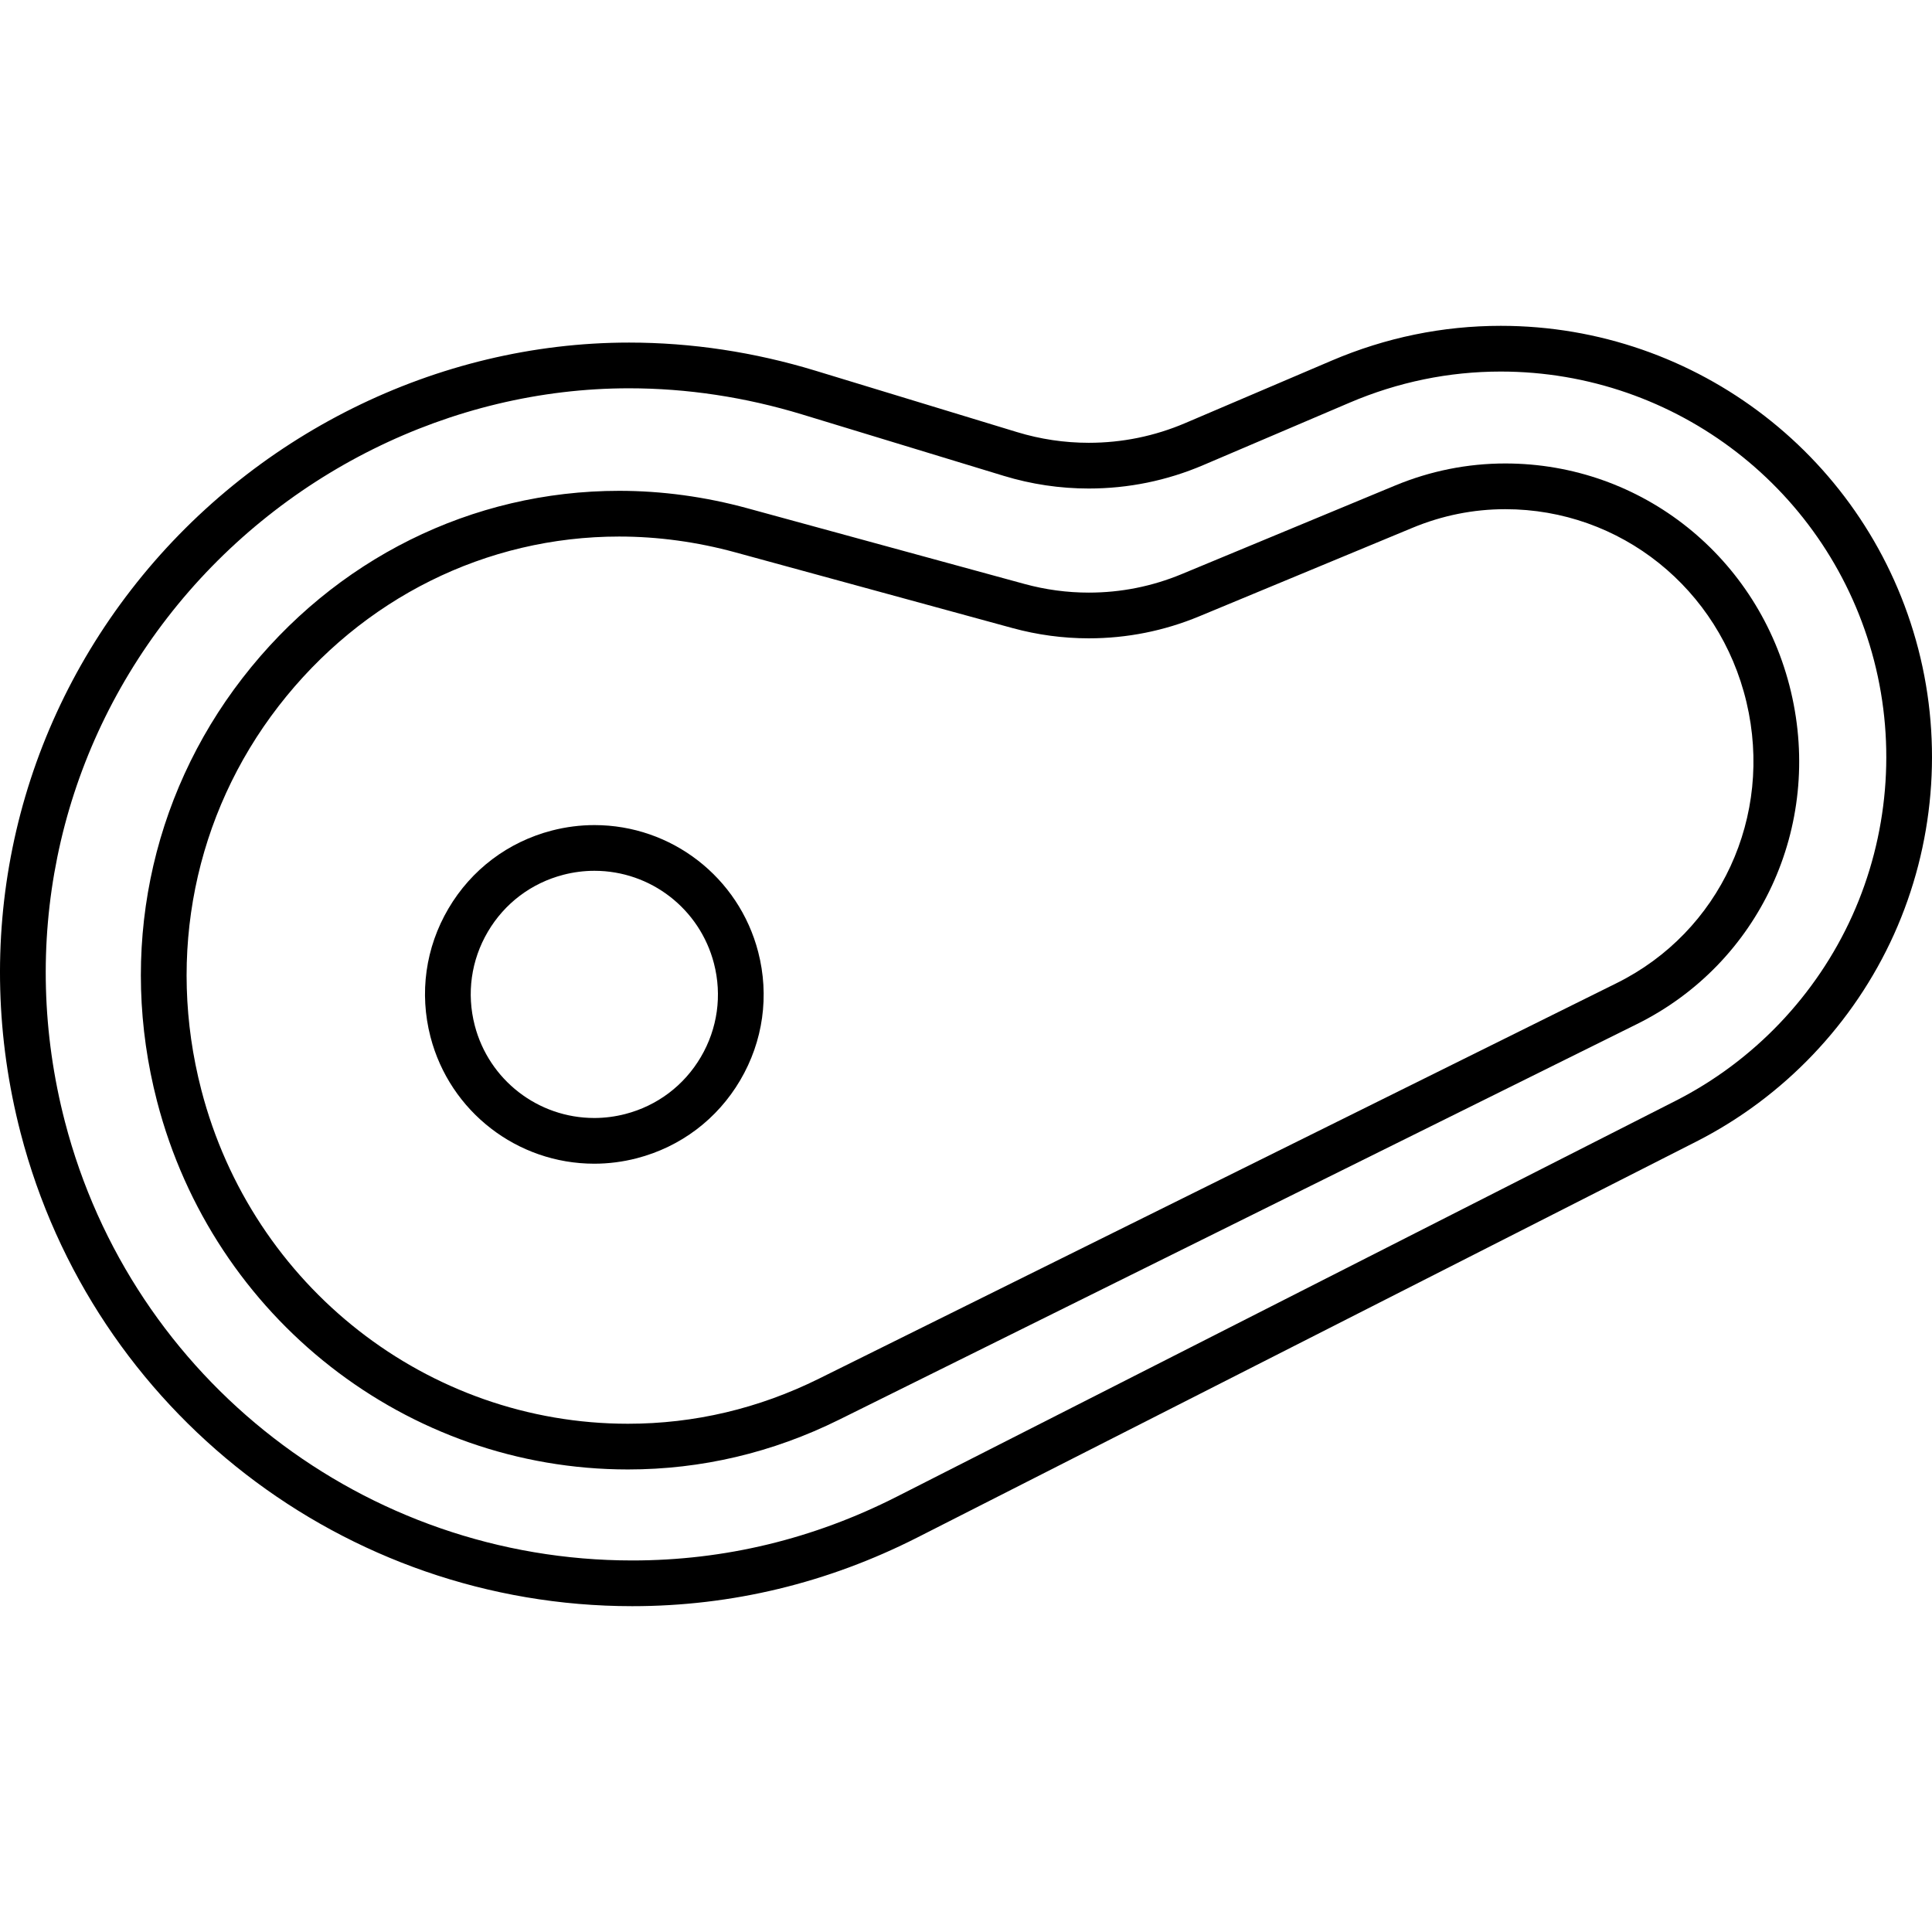 <?xml version="1.0" encoding="iso-8859-1"?>
<!-- Uploaded to: SVG Repo, www.svgrepo.com, Generator: SVG Repo Mixer Tools -->
<!DOCTYPE svg PUBLIC "-//W3C//DTD SVG 1.1//EN" "http://www.w3.org/Graphics/SVG/1.1/DTD/svg11.dtd">
<svg fill="#000000" height="800px" width="800px" version="1.1" id="Capa_1" xmlns="http://www.w3.org/2000/svg" xmlns:xlink="http://www.w3.org/1999/xlink" 
	 viewBox="0 0 380.382 380.382" xml:space="preserve">
<g>
	<path d="M377.681,127.778c-9.712-37.462-43.516-63.627-82.205-63.627c-11.438,0-22.636,2.303-33.285,6.846l-28.832,12.3
		c-6.039,2.576-12.431,3.883-18.997,3.883c-4.783,0-9.529-0.707-14.105-2.101L160.58,72.994
		c-12.083-3.681-24.439-5.546-36.727-5.546c-37.804,0-74.444,18.184-98.013,48.643C2.27,146.55-5.667,185.544,4.062,223.073
		c14.22,54.85,63.739,93.158,120.422,93.158c19.591,0,38.498-4.561,56.195-13.556l153.29-77.913
		c17.184-8.734,31.01-23.223,38.931-40.796C380.82,166.393,382.518,146.438,377.681,127.778z M364.694,180.269
		c-7.081,15.711-19.441,28.663-34.803,36.471l-153.29,77.913c-16.422,8.347-33.956,12.579-52.117,12.579
		c-52.582,0-98.519-35.536-111.71-86.417c-9.025-34.813-1.669-70.976,20.184-99.215c21.877-28.272,55.856-45.151,90.895-45.151
		c11.398,0,22.873,1.734,34.105,5.156l39.676,12.086c5.427,1.653,11.055,2.491,16.728,2.491c7.787,0,15.367-1.549,22.528-4.604
		l28.832-12.3c9.526-4.064,19.537-6.125,29.753-6.125c34.588,0,64.809,23.393,73.493,56.886
		C373.294,146.718,371.776,164.558,364.694,180.269z"/>
	<path d="M296.37,91.25c-7.453,0-14.763,1.465-21.727,4.356l-41.988,17.428c-5.824,2.417-11.976,3.643-18.285,3.643
		c-4.265,0-8.52-0.572-12.646-1.699l-54.564-14.906c-8.342-2.279-16.84-3.435-25.256-3.435c-29.001,0-56.031,13.437-74.16,36.865
		c-18.292,23.639-24.422,54.019-16.817,83.35c11.061,42.664,49.183,72.462,92.707,72.462c14.476,0,28.476-3.302,41.611-9.815
		l157.056-77.878c24.143-11.972,36.609-38.879,30.314-65.433C346.343,109.729,323.214,91.25,296.37,91.25z M318.303,193.558
		l-157.056,77.878c-11.881,5.892-24.537,8.879-37.613,8.879c-39.423,0-73.963-27.025-83.995-65.721
		c-6.9-26.615-1.351-54.164,15.224-75.584c16.411-21.209,40.847-33.372,67.042-33.372c7.616,0,15.315,1.048,22.884,3.116
		l54.564,14.906c4.899,1.338,9.952,2.017,15.018,2.017c7.499,0,14.813-1.457,21.735-4.33l41.988-17.428
		c5.865-2.435,12.014-3.668,18.277-3.668c22.654,0,42.182,15.631,47.488,38.014C349.181,160.719,338.672,183.457,318.303,193.558z"
		/>
	<path d="M117.036,162.448c-2.815,0-5.636,0.361-8.384,1.074c-8.617,2.234-15.848,7.689-20.362,15.362
		c-4.513,7.673-5.769,16.644-3.535,25.261c3.812,14.7,17.069,24.968,32.239,24.97c0.001,0,0.002,0,0.003,0
		c2.813,0,5.633-0.361,8.381-1.074c8.617-2.234,15.848-7.689,20.362-15.362c4.513-7.673,5.769-16.644,3.535-25.261
		C145.463,172.716,132.206,162.448,117.036,162.448z M137.983,208.116c-3.294,5.6-8.573,9.583-14.863,11.214
		c-2.01,0.521-4.07,0.786-6.122,0.786c-0.001,0-0.001,0-0.002,0c-11.071-0.001-20.746-7.497-23.528-18.229
		c-1.63-6.29-0.714-12.838,2.58-18.439c3.295-5.601,8.573-9.583,14.863-11.214c2.01-0.521,4.071-0.786,6.125-0.786
		c11.07,0,20.745,7.496,23.528,18.229C142.194,195.967,141.278,202.515,137.983,208.116z"/>
</g>
</svg>